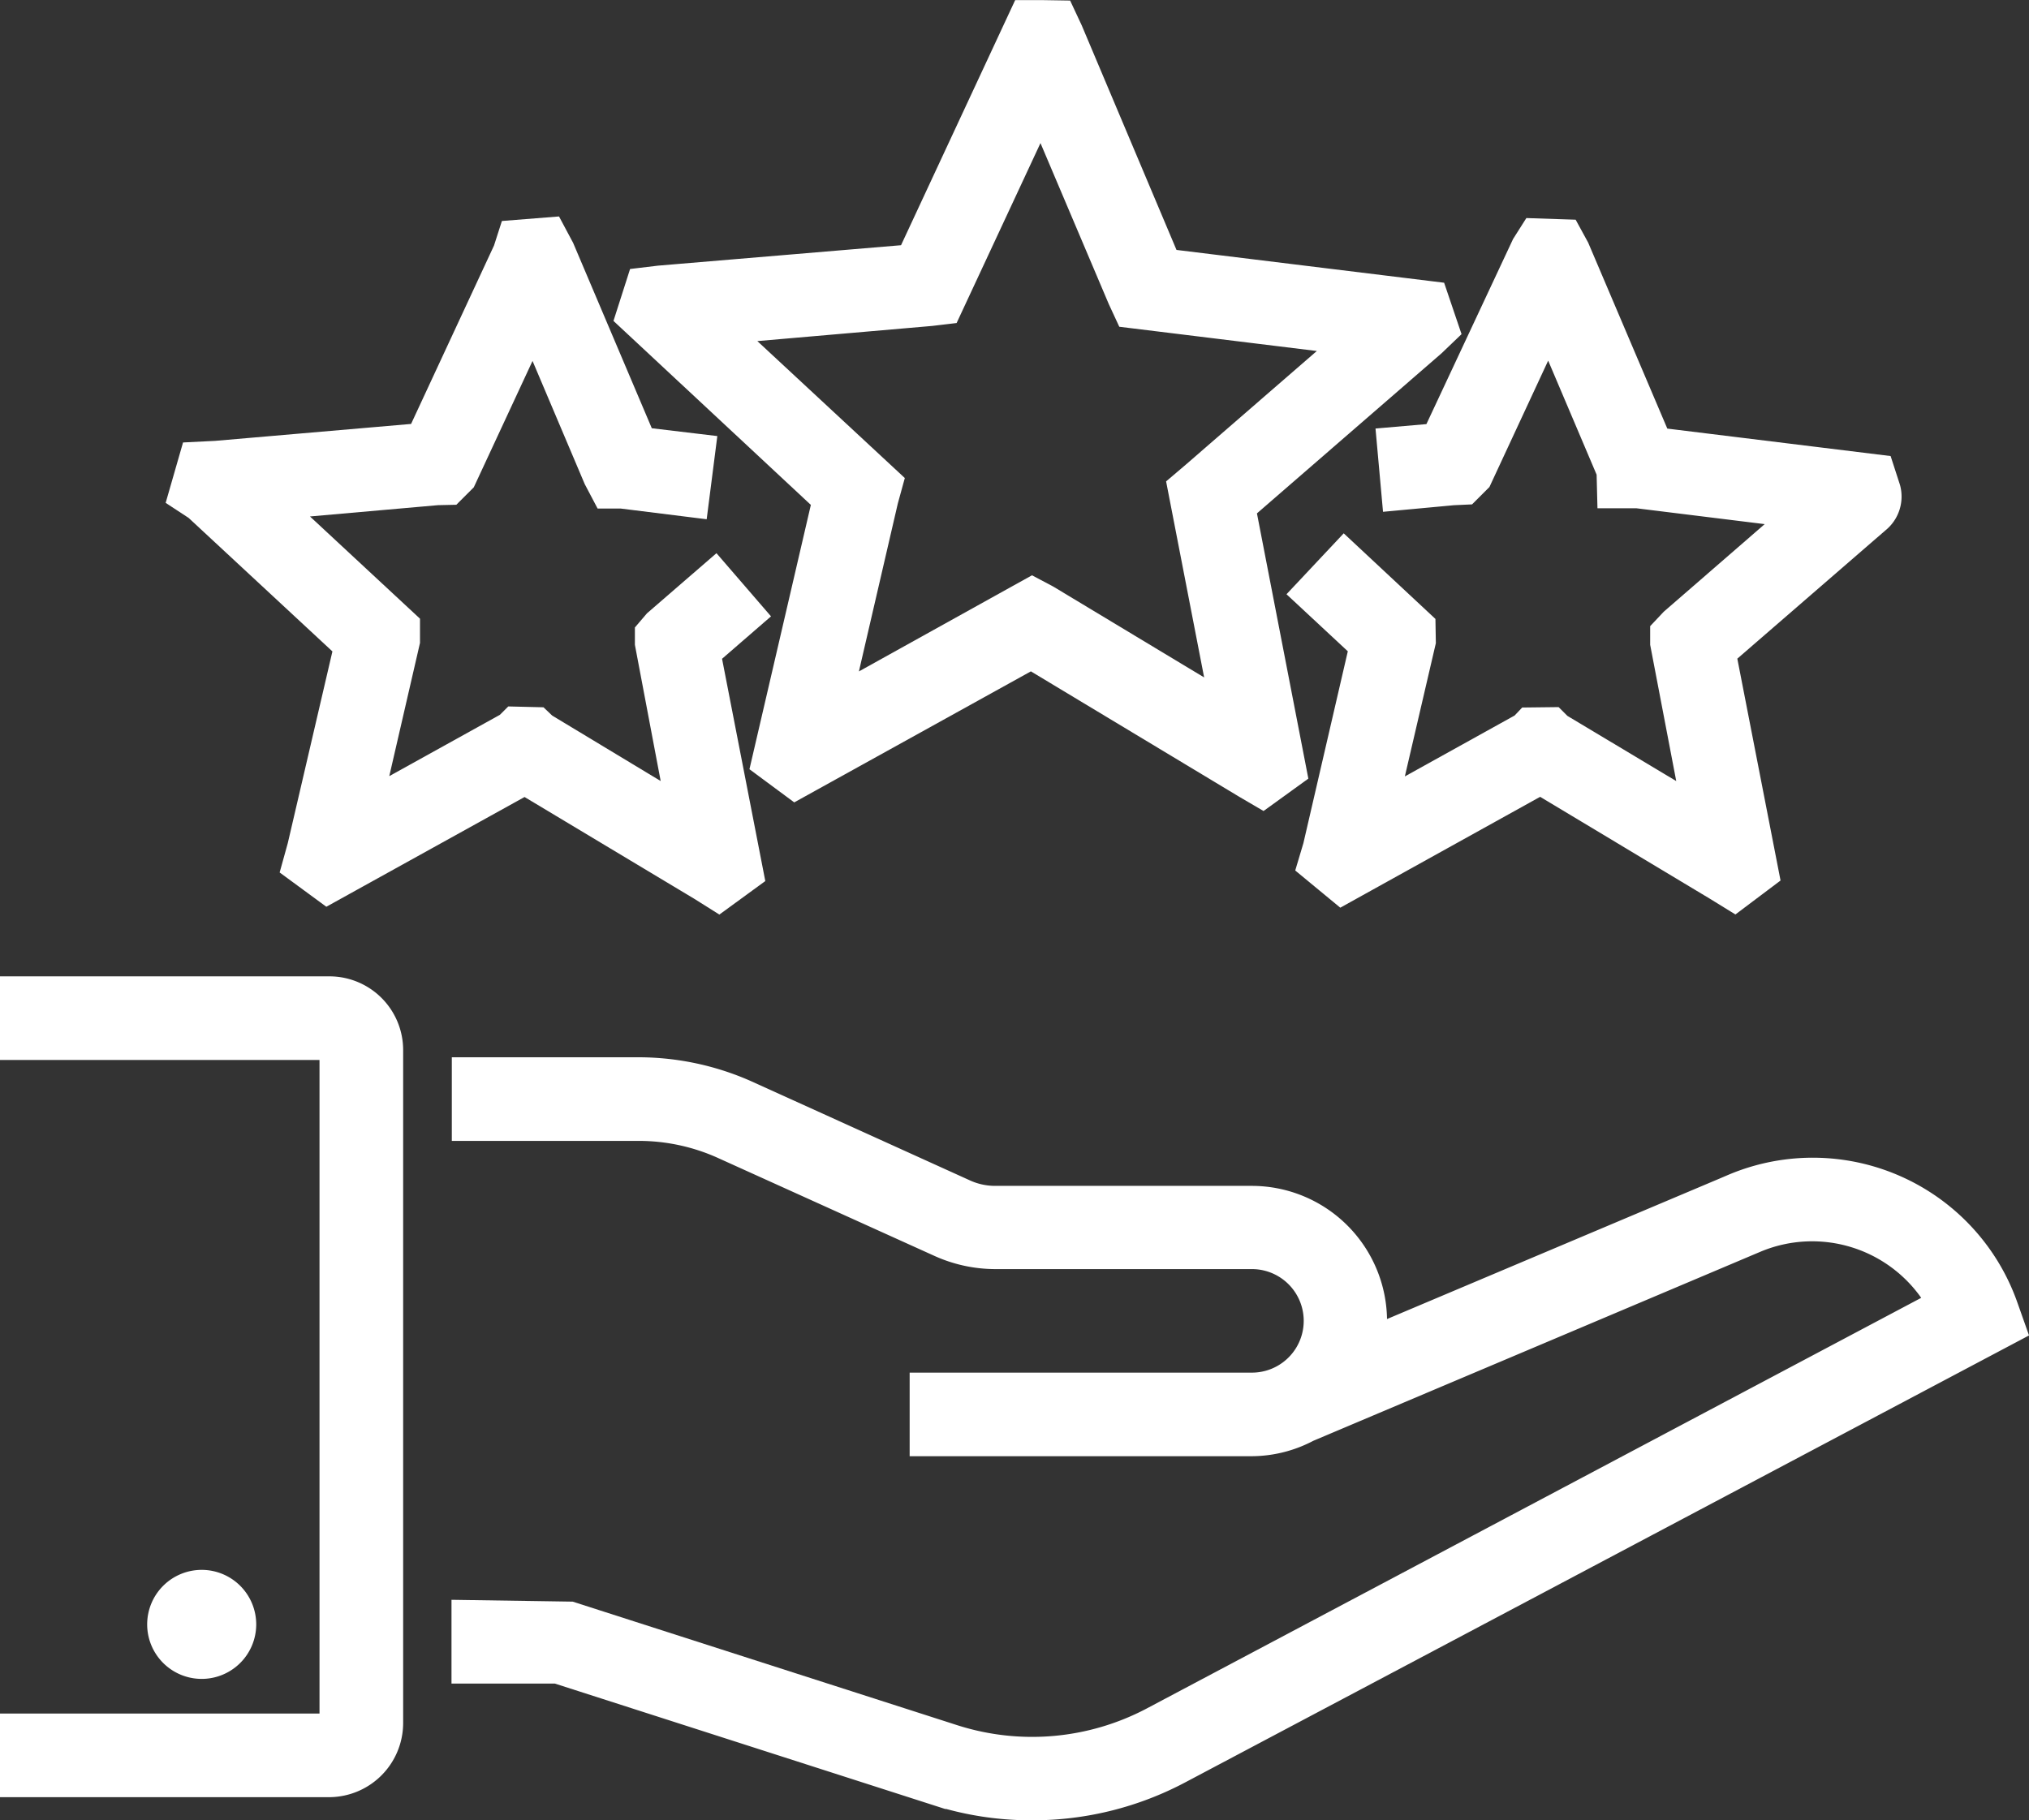 <svg viewBox="0 0 50.238 45.082" height="45.082" width="50.238" xmlns="http://www.w3.org/2000/svg">
  <rect x="0" y="0" width="50.238" height="45.082" fill="#333333" stroke="none"/>
  <g transform="translate(0.25 0.25)" data-sanitized-data-name="Exceptional Service" data-name="Exceptional Service" id="Exceptional_Service">
    <path stroke-width="0.5" stroke="#fff" fill="#fff" transform="translate(-4.431 -11.776)" d="M47.057,40.859l-8.814,3.724a2.346,2.346,0,0,0,.031-.338,3.1,3.1,0,0,0-3.1-3.1H28.824a1.752,1.752,0,0,1-.746-.165L22.7,38.541A6.648,6.648,0,0,0,20,37.96H15.618v1.571H20a5.012,5.012,0,0,1,2.05.44l5.381,2.435a3.413,3.413,0,0,0,1.4.3h6.348a1.532,1.532,0,0,1,0,3.064H26.954V47.34h8.217a3.054,3.054,0,0,0,1.485-.393v.008L47.662,42.3a3.554,3.554,0,0,1,4.446,1.461L32.681,54.064a6.328,6.328,0,0,1-4.855.432L18.32,51.441,15.61,51.4v1.571h2.349l9.388,3.017a7.734,7.734,0,0,0,2.388.369,7.816,7.816,0,0,0,3.677-.911l20.7-10.967-.228-.644a5.12,5.12,0,0,0-6.827-2.977Z" data-sanitized-data-name="Path 110294" data-name="Path 110294" id="Path_110294"></path>
    <path stroke-width="0.5" stroke="#fff" fill="#fff" transform="translate(-1.38 -11.23)" d="M10.862,53.659V36.981A1.576,1.576,0,0,0,9.291,35.41H1.38v1.571H9.291V53.667H1.38v1.571H9.291a1.588,1.588,0,0,0,1.571-1.579Z" data-sanitized-data-name="Path 110295" data-name="Path 110295" id="Path_110295"></path>
    <path stroke-width="0.5" stroke="#fff" fill="#fff" transform="translate(-2.373 -15.241)" d="M8.217,55.228a1.1,1.1,0,1,1-1.1-1.108A1.1,1.1,0,0,1,8.217,55.228Z" data-sanitized-data-name="Path 110296" data-name="Path 110296" id="Path_110296"></path>
    <path stroke-width="0.5" stroke="#fff" fill="#fff" transform="translate(-5.535 -4.63)" d="M24.122,23.327l.848.628,5.845-3.237L36.1,23.9l.456.267.848-.613L36.134,17l4.674-4.054.377-.361-.33-.974L34.241,10.8l-2.4-5.688-.22-.471-.5-.008H30.58l-2.82,6.057-6.159.518-.526.063-.314.982L25.638,16.8Zm-.668-10.7,4.886-.424.463-.055,2.255-4.839,1.909,4.5.2.432,5.311.652L34.8,16.084l-.369.314,1.021,5.263L31.24,19.124l-.4-.212L26.181,21.5l1.092-4.714.134-.487Z" data-sanitized-data-name="Path 110297" data-name="Path 110297" id="Path_110297"></path>
    <path stroke-width="0.5" stroke="#fff" fill="#fff" transform="translate(-2.512 -6.097)" d="M10.769,21.895,9.63,26.789l-.157.566.888.652,4.894-2.71,4.321,2.592.487.306.872-.636-1.068-5.491L21,21.086,19.976,19.9l-1.516,1.312-.228.267v.314l.738,3.9-3.189-1.925-.165-.157-.668-.016-.157.157-3.26,1.807.88-3.818v-.463L9.355,18.438l3.739-.33.361-.008.33-.33,1.673-3.6,1.508,3.559.244.463h.44l1.893.236.2-1.563-1.516-.181-2-4.714-.267-.5-1.084.086-.149.463-2.121,4.564-5,.432-.621.031-.33,1.147.432.283Z" data-sanitized-data-name="Path 110298" data-name="Path 110298" id="Path_110298"></path>
    <path stroke-width="0.5" stroke="#fff" fill="#fff" transform="translate(-10.102 -6.105)" d="M44.181,16.695l.141,1.563,1.516-.141.354-.016.33-.33,1.673-3.6,1.438,3.386.016.636h.738l3.747.463-2.915,2.53-.259.275V21.8l.746,3.9-3.2-1.917-.165-.165-.691.008-.141.149-3.244,1.8.888-3.818-.008-.463-2.011-1.878L42.06,20.56,43.5,21.9,42.366,26.8l-.157.526.856.707L47.991,25.3l4.329,2.6.487.3.856-.644-1.068-5.483L56.373,18.8a.828.828,0,0,0,.283-.864l-.181-.558L50.961,16.7,48.95,11.973l-.236-.432-.935-.031-.244.385-2.2,4.7Z" data-sanitized-data-name="Path 110299" data-name="Path 110299" id="Path_110299"></path>
  </g>
</svg>

